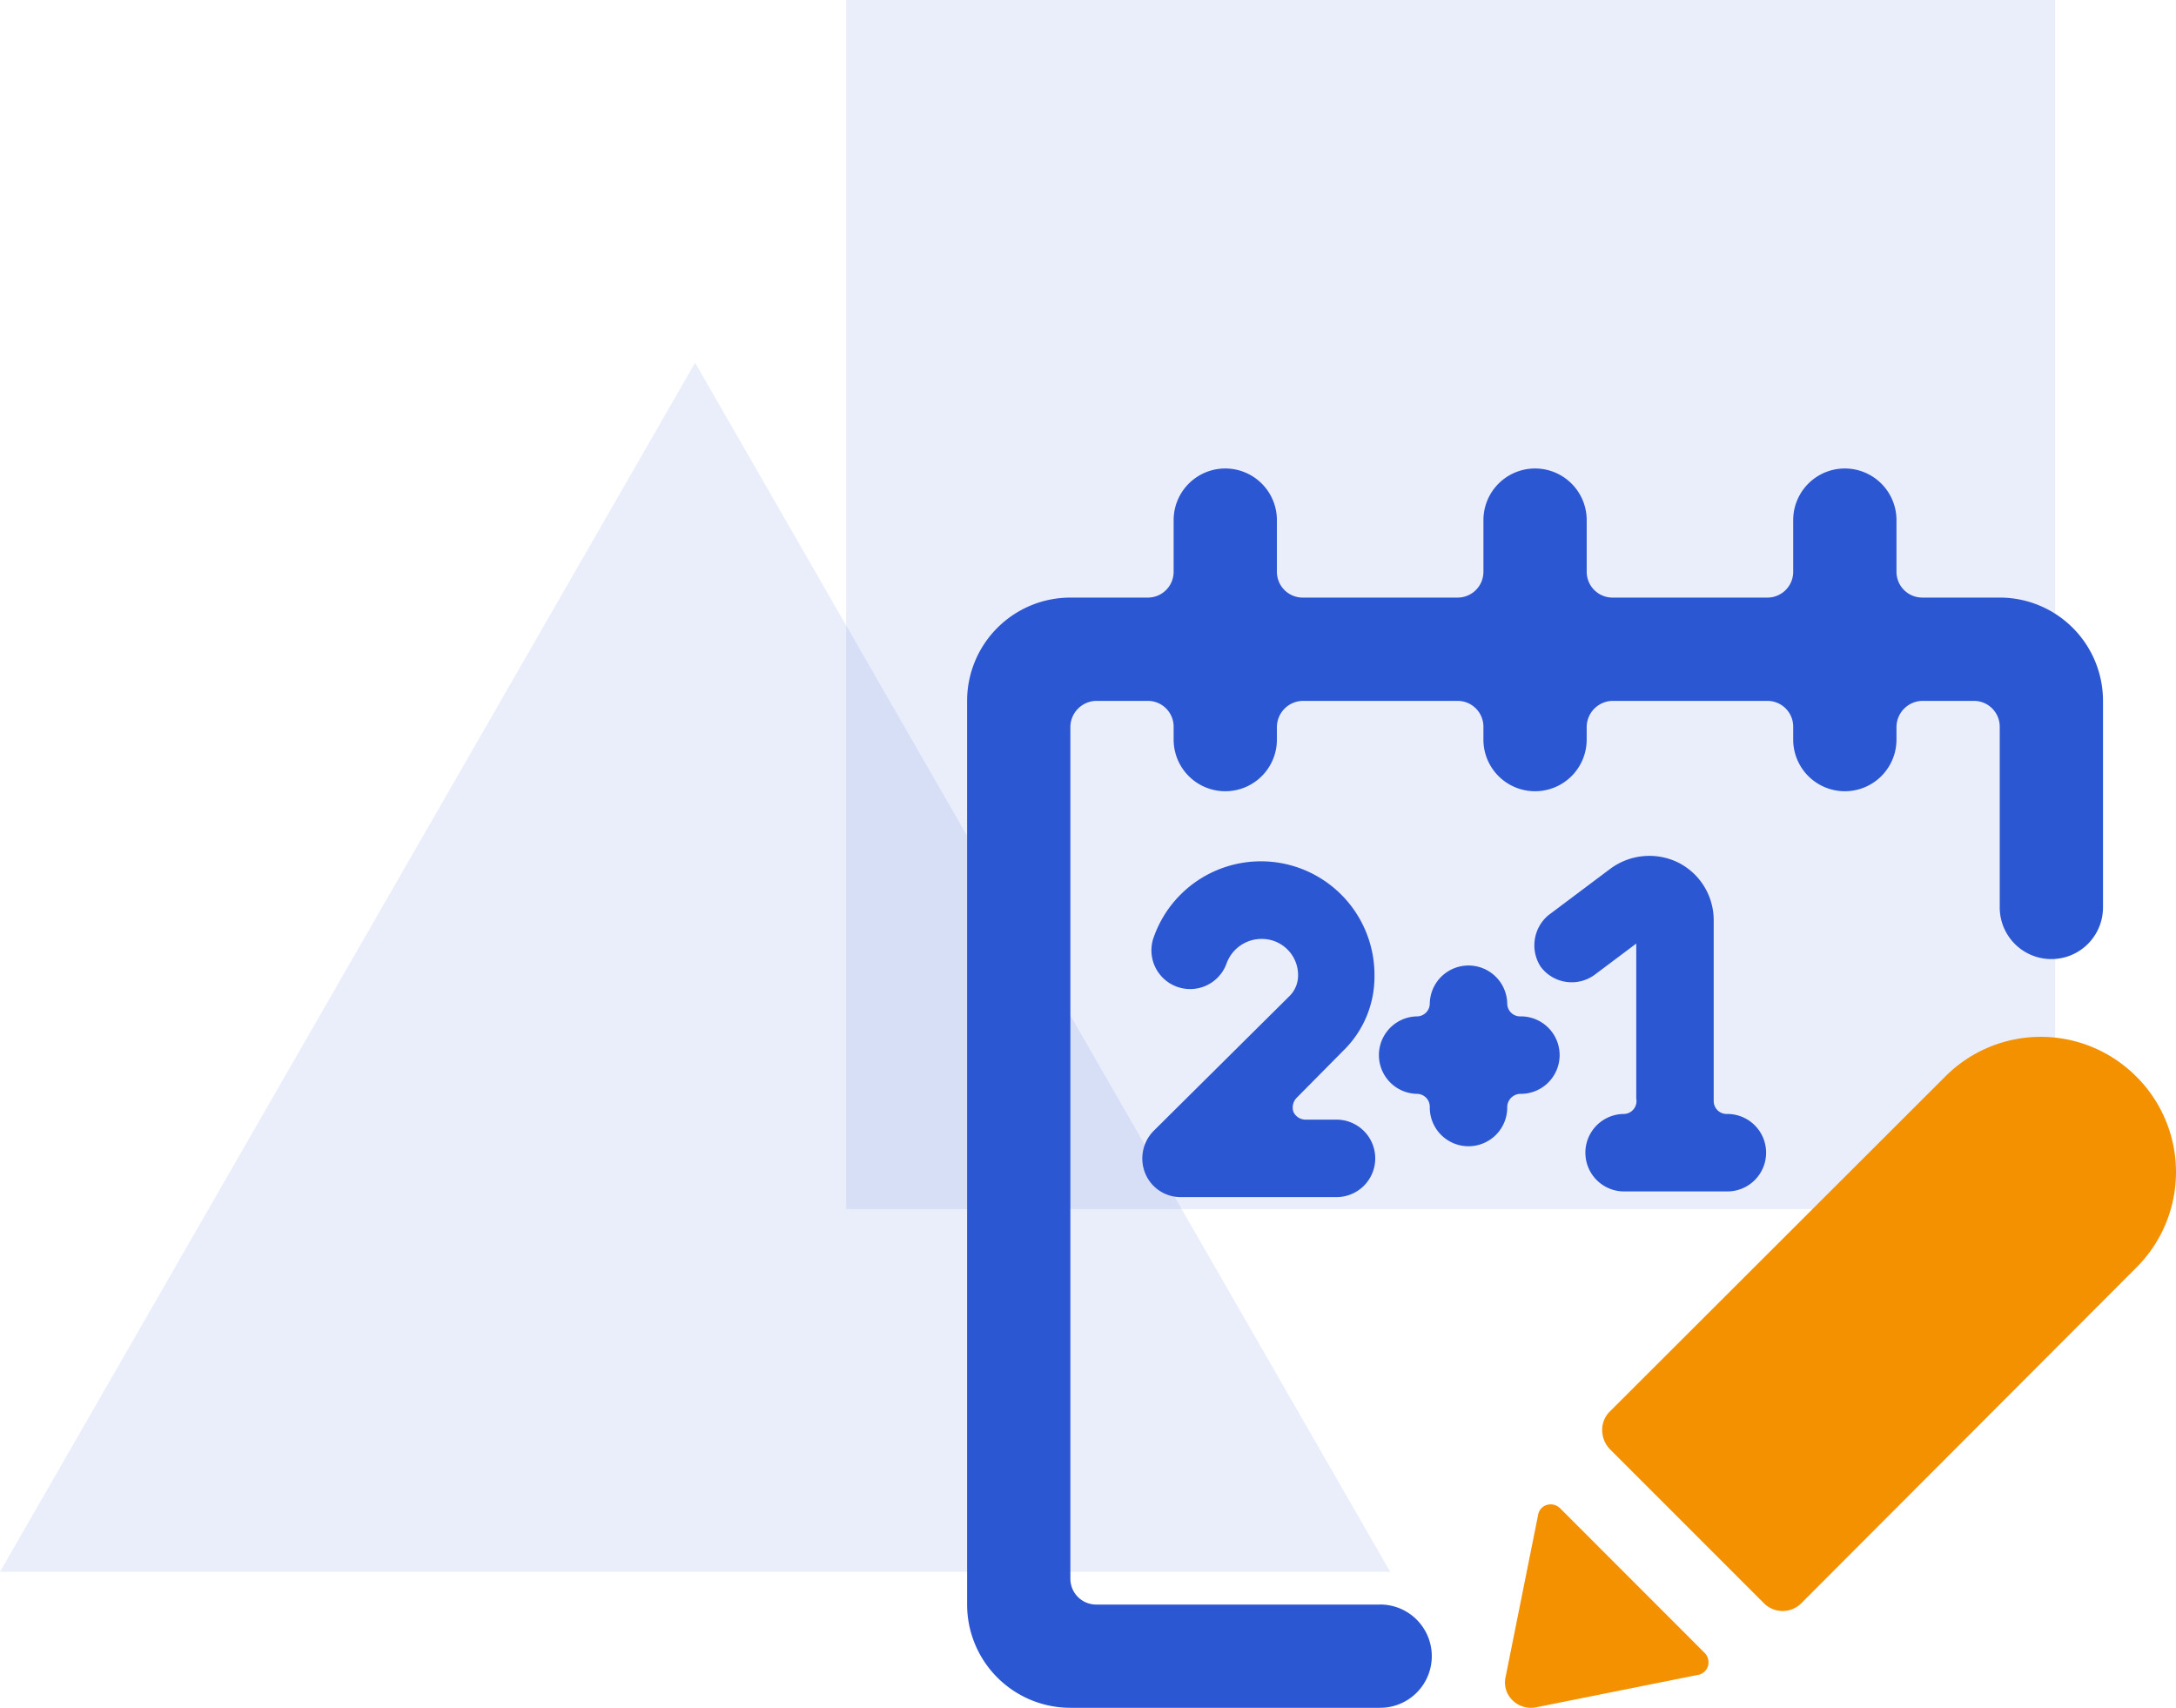 <svg xmlns="http://www.w3.org/2000/svg" width="144" height="113" viewBox="0 0 144 113">
  <g id="icon-3" transform="translate(-978 -1524)">
    <rect id="Rechteck_171" data-name="Rechteck 171" width="80" height="80" transform="translate(1034 1524)" fill="#2c57d2" opacity="0.1"/>
    <path id="Polygon_2" data-name="Polygon 2" d="M46,0,92,80H0Z" transform="translate(978 1548)" fill="#2c57d2" opacity="0.1"/>
    <g id="Gruppe_290" data-name="Gruppe 290" transform="translate(1041.42 1554.998)">
      <g id="Gruppe_286" data-name="Gruppe 286" transform="translate(0.58)">
        <path id="Pfad_89" data-name="Pfad 89" d="M27.914,75.169H9.122a1.708,1.708,0,0,1-1.708-1.708V17.084a1.743,1.743,0,0,1,1.708-1.708h3.417a1.708,1.708,0,0,1,1.708,1.708v.854a3.417,3.417,0,0,0,6.834,0v-.854a1.743,1.743,0,0,1,1.708-1.708h10.25a1.708,1.708,0,0,1,1.708,1.708v.854a3.417,3.417,0,0,0,6.834,0v-.854a1.743,1.743,0,0,1,1.708-1.708H53.54a1.708,1.708,0,0,1,1.708,1.708v.854a3.417,3.417,0,0,0,6.834,0v-.854a1.743,1.743,0,0,1,1.708-1.708h3.417a1.708,1.708,0,0,1,1.708,1.708V29.043a3.417,3.417,0,1,0,6.834,0V15.375a6.834,6.834,0,0,0-6.834-6.834H63.79a1.708,1.708,0,0,1-1.708-1.708V3.417a3.417,3.417,0,1,0-6.834,0V6.834A1.708,1.708,0,0,1,53.54,8.542H43.29a1.708,1.708,0,0,1-1.708-1.708V3.417a3.417,3.417,0,1,0-6.834,0V6.834a1.708,1.708,0,0,1-1.708,1.708H22.789a1.708,1.708,0,0,1-1.708-1.708V3.417a3.417,3.417,0,0,0-6.834,0V6.834a1.708,1.708,0,0,1-1.708,1.708H7.414A6.834,6.834,0,0,0,.58,15.375V75.169A6.834,6.834,0,0,0,7.414,82h20.5a3.417,3.417,0,0,0,0-6.834Z" transform="translate(-0.58)" fill="#2c57d2"/>
        <path id="Pfad_90" data-name="Pfad 90" d="M60.509,24.622a8.918,8.918,0,0,0-12.608,0L25.658,46.831a1.708,1.708,0,0,0-.478,1.2,1.845,1.845,0,0,0,.478,1.23l10.25,10.25a1.743,1.743,0,0,0,2.426,0L60.544,37.264a8.918,8.918,0,0,0-.034-12.642Z" transform="translate(16.846 15.593)" fill="#f39100"/>
        <path id="Pfad_91" data-name="Pfad 91" d="M25.045,40.36a.888.888,0,0,0-.854-.205.82.82,0,0,0-.581.649L21.458,51.532A1.64,1.64,0,0,0,21.9,53.07a1.743,1.743,0,0,0,1.572.478L34.2,51.4a.854.854,0,0,0,.649-.581.888.888,0,0,0-.205-.854Z" transform="translate(14.179 28.42)" fill="#f39100"/>
        <path id="Pfad_92" data-name="Pfad 92" d="M20.647,27.764a6.834,6.834,0,0,0,2.084-4.988A7.517,7.517,0,0,0,8.073,20.384a2.563,2.563,0,0,0,4.852,1.64,2.46,2.46,0,0,1,2.358-1.674,2.392,2.392,0,0,1,2.392,2.426,1.913,1.913,0,0,1-.581,1.367L8.107,33.06a2.6,2.6,0,0,0-.547,2.8,2.528,2.528,0,0,0,2.358,1.572h10.25a2.563,2.563,0,1,0,0-5.125H18.187a.888.888,0,0,1-.82-.513.923.923,0,0,1,.205-.923Z" transform="translate(4.227 10.777)" fill="#2c57d2"/>
        <path id="Pfad_93" data-name="Pfad 93" d="M28.442,32.081a2.563,2.563,0,0,0,0,5.125h6.834a2.563,2.563,0,1,0,0-5.125.854.854,0,0,1-.854-.854V19.268a4.271,4.271,0,0,0-2.358-3.827,4.339,4.339,0,0,0-4.476.41l-4.1,3.075a2.6,2.6,0,0,0-.513,3.417,2.563,2.563,0,0,0,3.588.513l2.733-2.05v10.25a.854.854,0,0,1-.854,1.025Z" transform="translate(14.985 10.628)" fill="#2c57d2"/>
        <path id="Pfad_94" data-name="Pfad 94" d="M25.9,27.762a2.563,2.563,0,1,0,0-5.125.854.854,0,0,1-.854-.854,2.563,2.563,0,0,0-5.125,0,.854.854,0,0,1-.854.854,2.563,2.563,0,0,0,0,5.125.854.854,0,0,1,.854.854,2.563,2.563,0,1,0,5.125,0A.888.888,0,0,1,25.9,27.762Z" transform="translate(10.697 13.615)" fill="#2c57d2"/>
      </g>
    </g>
  </g>
</svg>
